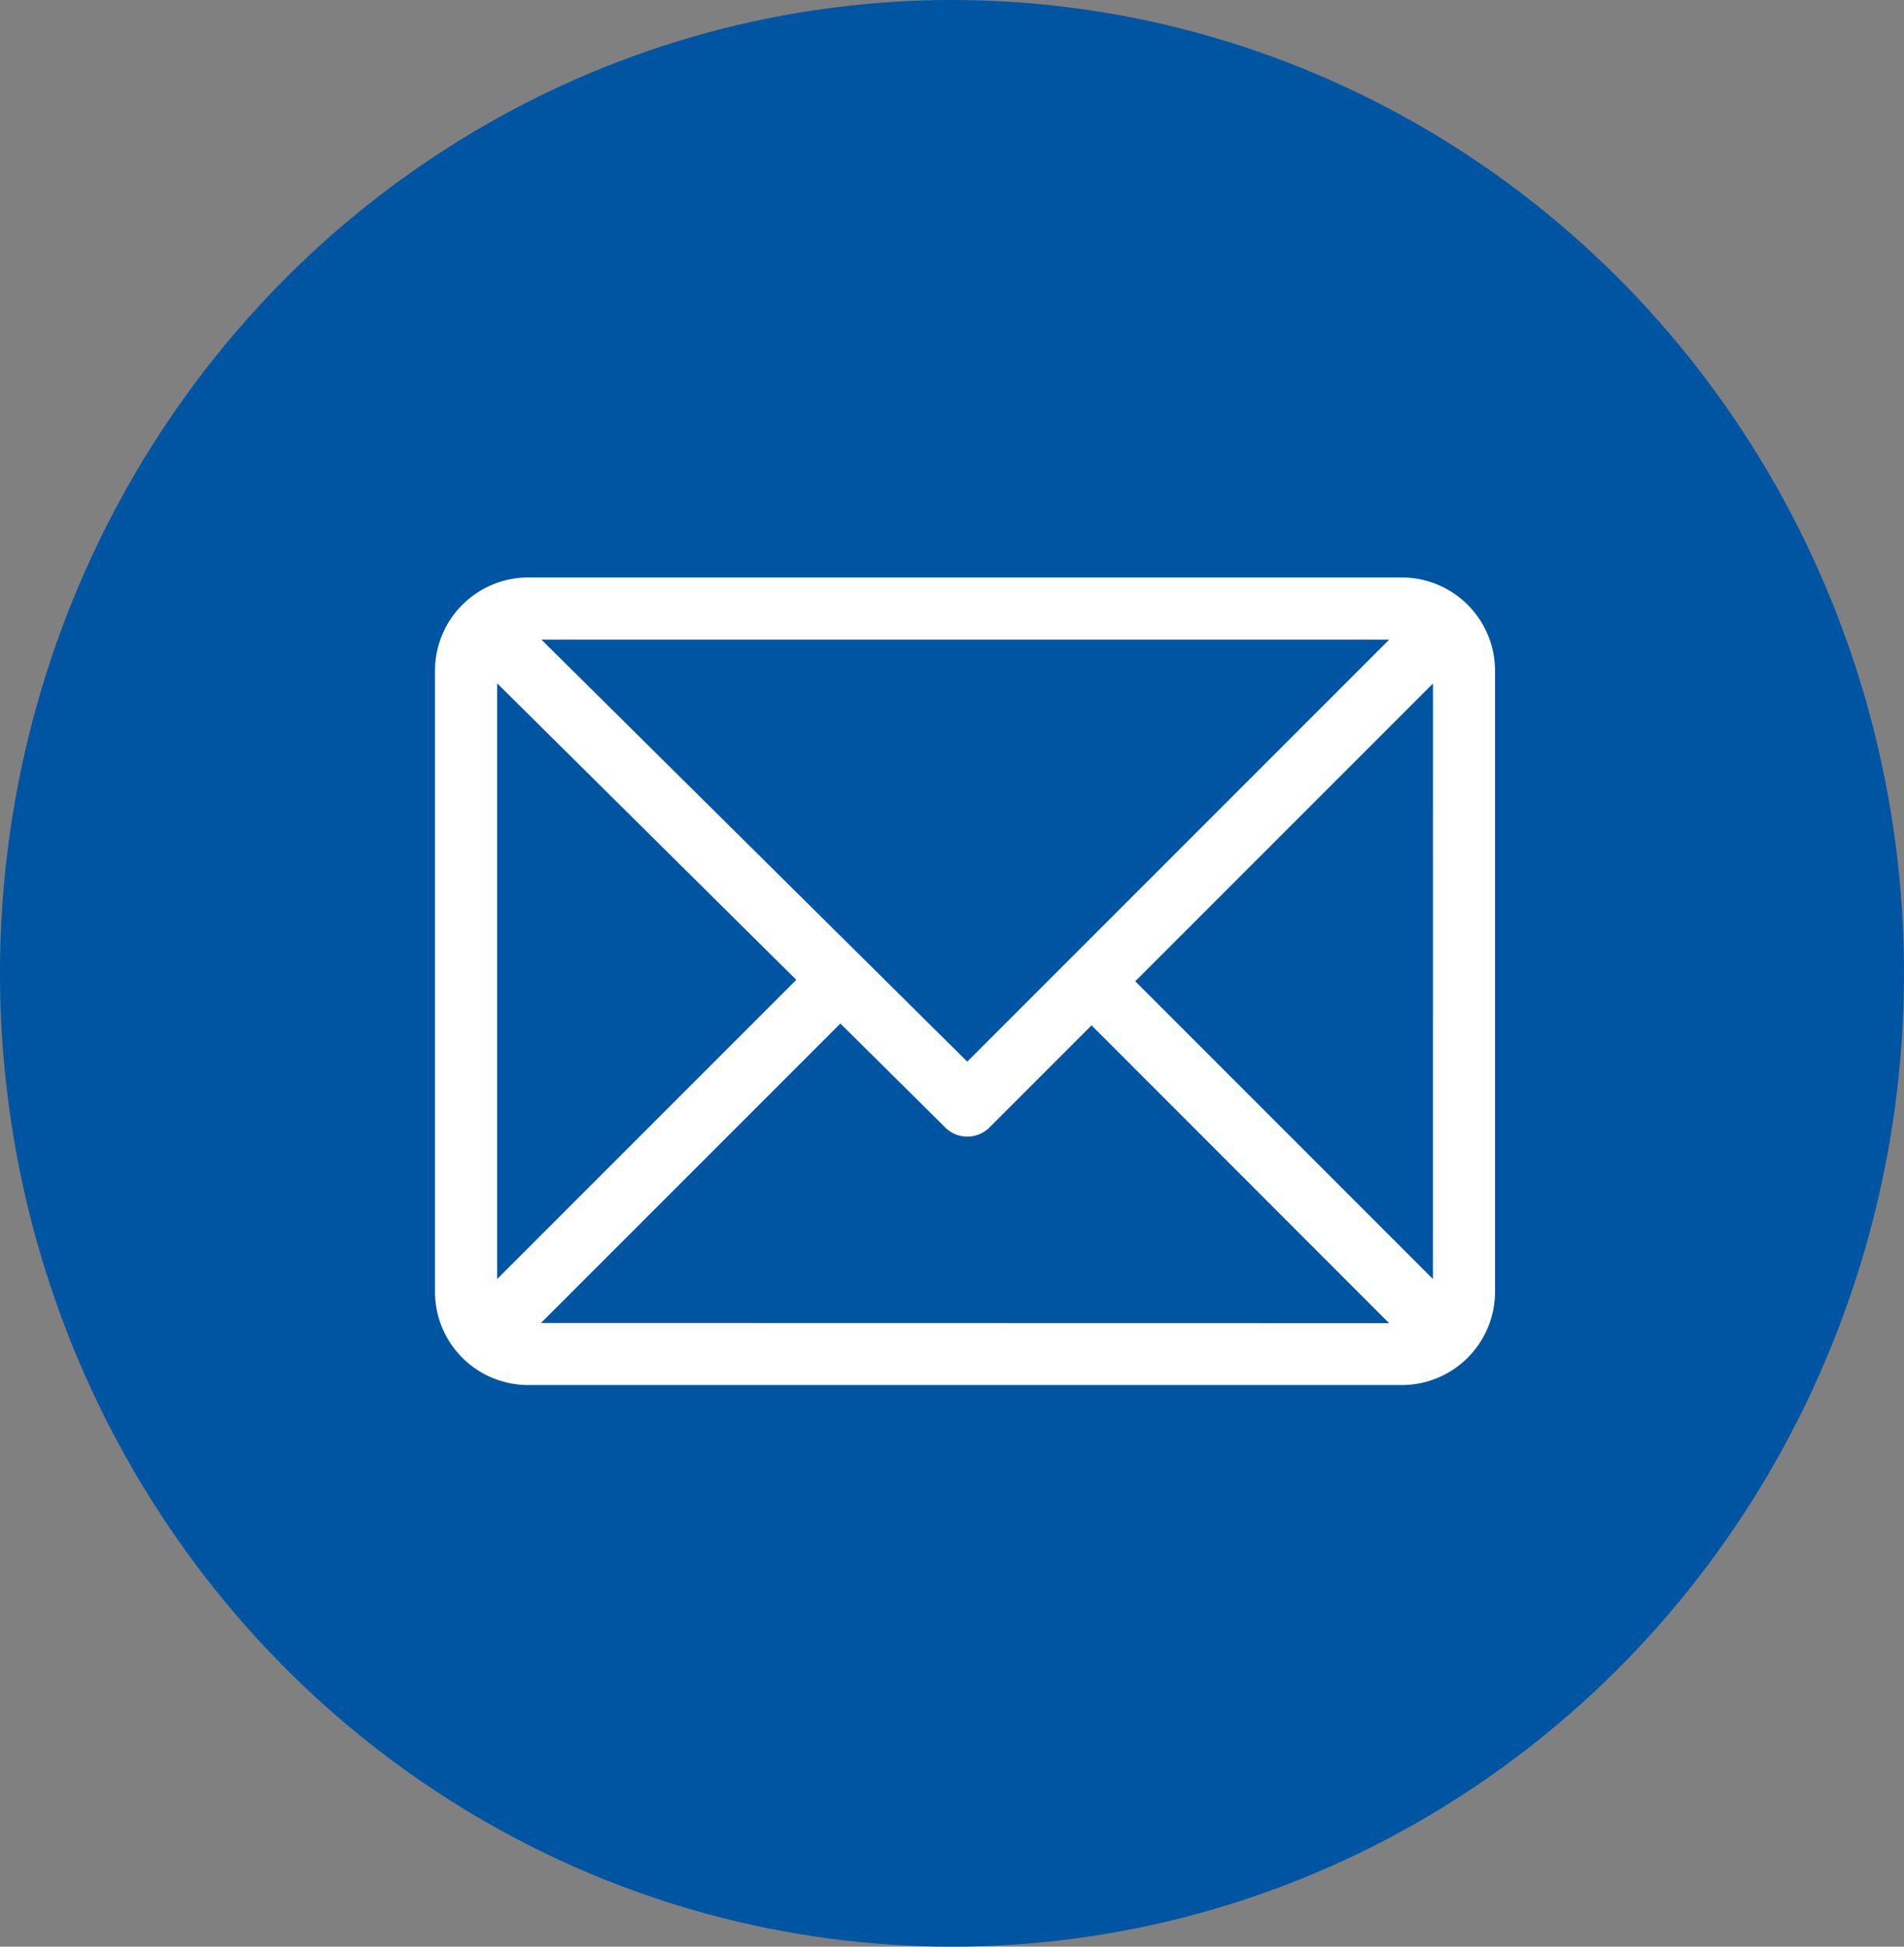 <svg xmlns="http://www.w3.org/2000/svg" width="45" height="46" viewBox="0 0 45 46">
  <rect x="0" y="0" width="45" height="46" fill="#808080" stroke="none"/>
  <g id="Group_45616" data-name="Group 45616" transform="translate(0 0.475)">
    <ellipse id="Ellipse_227" data-name="Ellipse 227" cx="22.5" cy="23" rx="22.5" ry="23" transform="translate(0 -0.475)" fill="#0055a3"/>
    <g id="Email_Icon_Donkerpaars" transform="translate(10.281 13.171)">
      <g id="Group_45613" data-name="Group 45613" transform="translate(0 0)">
        <path id="Path_13106" data-name="Path 13106" d="M22.853,61H2.2A2.205,2.205,0,0,0,0,63.2V77.883a2.205,2.205,0,0,0,2.2,2.2H22.853a2.205,2.205,0,0,0,2.2-2.2V63.2A2.205,2.205,0,0,0,22.853,61Zm-.3,1.468-9.973,9.973L2.515,62.468ZM1.468,77.579V63.5l7.071,7.008Zm1.037,1.037,7.076-7.076L12.063,74A.738.738,0,0,0,13.1,74l2.417-2.417,7.032,7.037Zm21.081-1.037L16.55,70.542l7.037-7.037Z" transform="translate(0 -61)" fill="#fff"/>
      </g>
    </g>
  </g>
</svg>
